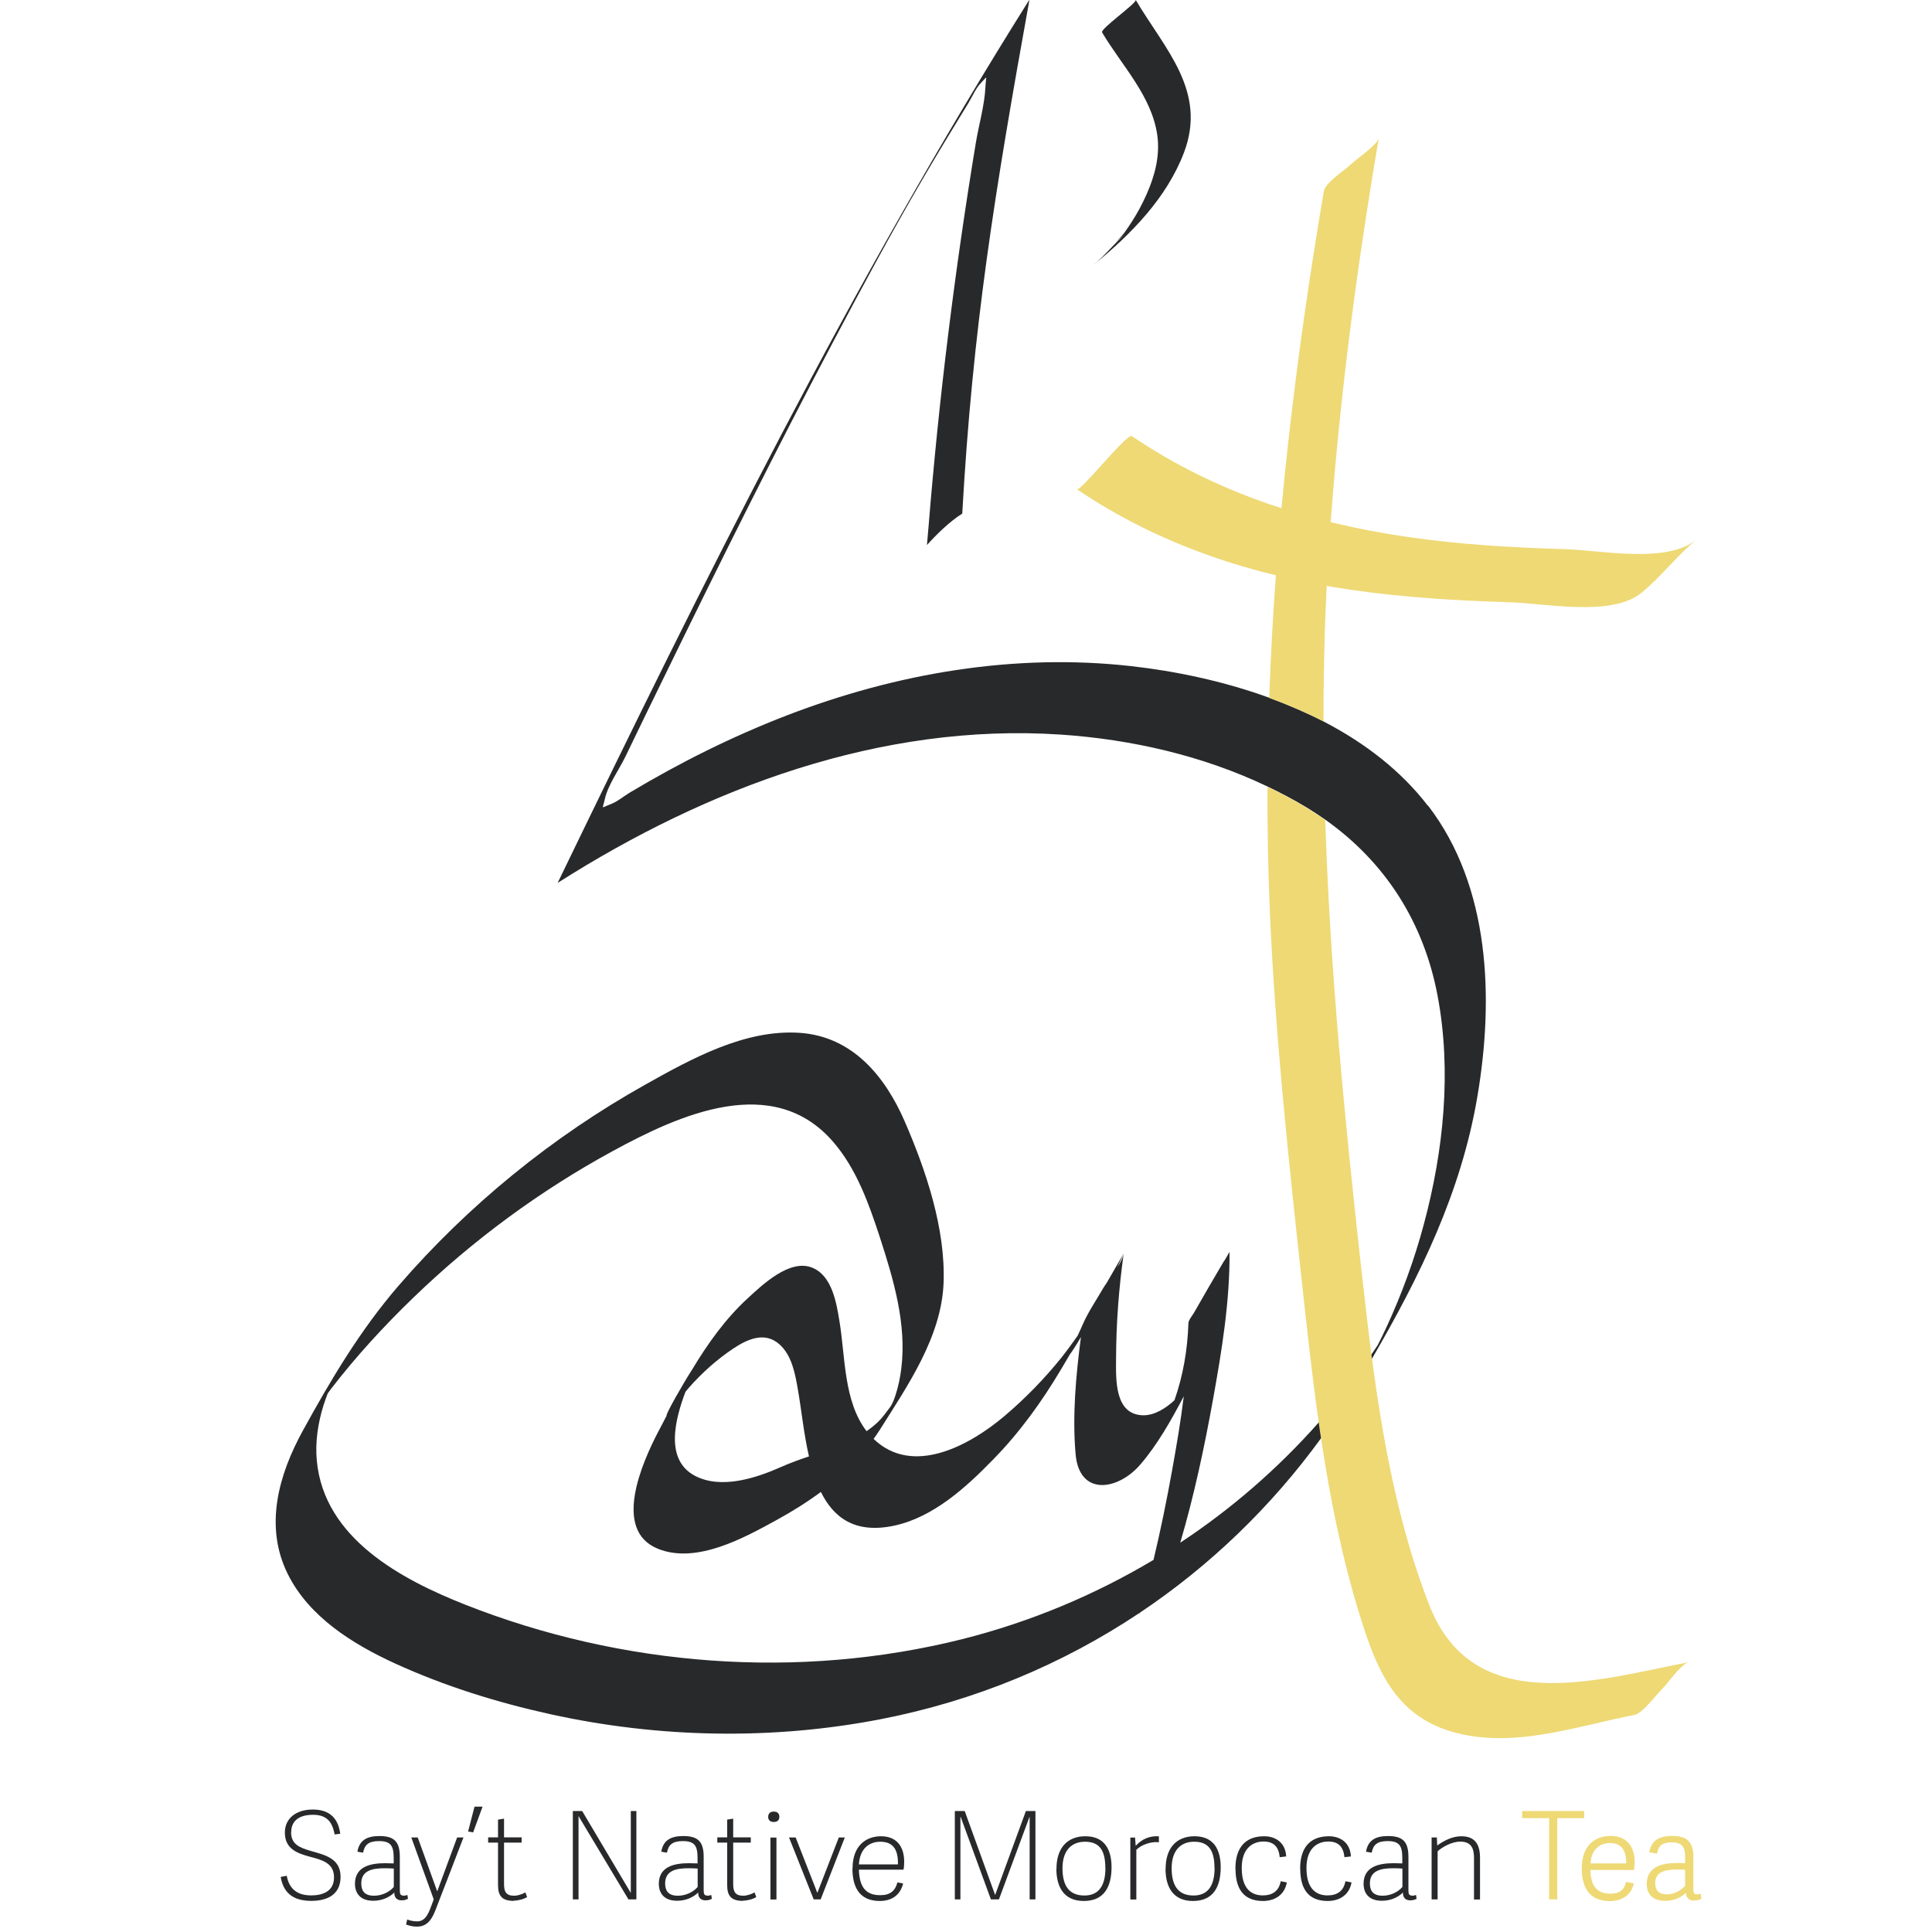 <?xml version="1.0" encoding="UTF-8"?>
<svg xmlns="http://www.w3.org/2000/svg" viewBox="0 0 180 180">
  <defs>
    <style>
      .cls-1 {
        isolation: isolate;
      }

      .cls-2 {
        fill: #eed975;
      }

      .cls-2, .cls-3 {
        stroke-width: 0px;
      }

      .cls-3 {
        fill: #28292b;
      }

      .cls-4 {
        mix-blend-mode: multiply;
      }
    </style>
  </defs>
  <g class="cls-1">
    <g id="Calque_1" data-name="Calque 1">
      <g>
        <path class="cls-3" d="m102.68,3.02c1.81,3.06,4.62,5.91,5.14,9.56.27,1.91-.22,3.78-.99,5.51-.4.91-.88,1.8-1.42,2.63-.21.33-.44.66-.67.98-.52.71-1.69,1.57.26-.03-1.12.91-2.01,2.11-3.13,3.02,3.48-2.84,6.82-6.22,8.44-10.48,2.17-5.73-1.77-9.61-4.5-14.22.16.26-3.31,2.7-3.13,3.02h0Z"/>
        <g>
          <path class="cls-3" d="m133.04,75.08c-2.51-3.27-5.85-5.83-9.59-7.79h0s-.05-.03-.07-.04c-.02-.01-.05-.03-.07-.04h0c-1.55-.79-3.41-1.59-5.06-2.2,0,0,0,0,0,0-.02,0-.04-.01-.05-.02-.04-.01-.07-.03-.11-.04,0,0,0,0,0,0-4.19-1.51-8.6-2.43-12.72-2.89-10.88-1.22-21.86.67-32.03,4.58-5.09,1.96-9.98,4.4-14.66,7.2-.55.33-1.15.84-1.75,1.07-.99.37-.8.55-.58-.46.28-1.29,1.32-2.73,1.9-3.92,1.26-2.61,2.53-5.23,3.81-7.84,5.09-10.44,10.27-20.85,15.71-31.12,2.63-4.97,5.3-9.93,8.13-14.78,1.41-2.42,2.86-4.81,4.33-7.2.34-.56.69-1.38,1.15-1.85.72-.75.47-.69.43.36-.08,1.7-.61,3.5-.89,5.18-1.96,11.86-3.44,23.8-4.41,35.78-.06.74-.11,1.29-.15,1.72.85-.94,2.08-2.17,3.29-2.93.97-17.29,3.01-29.86,6.26-47.87-.02.04-.05.08-.08.11-16.53,26.3-30.31,54.12-43.82,82.05-.02.04-.04.08-.06.12,13.94-8.87,30.12-14.93,46.87-13.82,6.57.44,13.23,1.96,19.21,4.81,1.2.57,2.55,1.28,3.67,1.96.58.35,1.24.79,1.79,1.17,5.56,3.94,9.14,9.52,10.44,16.36,1.33,7.03.57,14.47-1.28,21.34-.88,3.29-2.06,6.51-3.49,9.6-.26.55-.52,1.1-.8,1.64-.2.3-.39.59-.59.88-.85,1.26-1.75,2.49-2.7,3.68-.72.91-1.45,1.79-2.21,2.65-3.81,4.3-8.14,8.06-12.9,11.2,1.29-4.39,2.25-8.89,3.06-13.39.81-4.5,1.57-9.11,1.53-13.7-.13.23-.27.46-.4.69-.1.15-.18.26-.18.27-.46.78-.91,1.56-1.37,2.34-.45.78-.9,1.57-1.35,2.35-.14.25-.53.71-.53.99-.08,2.45-.49,4.87-1.3,7.18-.77.71-1.82,1.41-2.9,1.4-2.72-.04-2.55-3.4-2.54-5.31.01-3.27.26-6.53.71-9.77-.05.37-.29.83-.59,1.3.2-.43.4-.87.59-1.3-.53.91-1.06,1.83-1.58,2.74-.14.2-.27.39-.36.55-.63,1.09-1.38,2.18-1.88,3.34-.15.36-.32.7-.48,1.05-.49.69-.99,1.38-1.52,2.05-1.59,1.97-3.36,3.79-5.3,5.43-3.19,2.7-8.52,5.65-12.18,2.12.2-.28.4-.56.58-.85,2.59-4.11,5.75-8.67,5.94-13.69.19-5.05-1.64-10.48-3.63-15.06-1.83-4.2-4.86-7.88-9.74-8.23-5.11-.36-10.1,2.4-14.4,4.81-8.68,4.86-16.51,11.23-23.02,18.76-3.56,4.13-6.28,8.71-8.9,13.48-2.26,4.11-3.62,8.9-1.42,13.35,1.98,4.01,6.07,6.55,10,8.35,4.61,2.11,9.53,3.64,14.48,4.73,10.09,2.22,20.64,2.43,30.79.46,8.78-1.71,16.91-5.1,24.1-9.9-.02.07-.04.13-.05.19.02-.07.05-.14.08-.21,6.49-4.34,12.21-9.83,16.89-16.27,1.29-1.75,2.49-3.58,3.61-5.47.38-.65.76-1.29,1.13-1.94,4.47-7.69,8.3-15.49,9.81-24.39,1.54-9.06,1.23-19.54-4.59-27.12Zm-25.57,70.25c-5.51,3.29-11.5,5.79-17.8,7.38-15.26,3.83-31.7,2.56-46.31-3.2-6-2.37-13.15-6.19-13.84-13.39-.17-1.75.1-3.52.62-5.19.12-.39.26-.75.4-1.12.11-.14.2-.28.31-.42,2.32-3.02,4.92-5.84,7.66-8.49,5.56-5.37,11.83-9.99,18.62-13.68,6.19-3.37,14.9-7.33,20.51-.82,2.17,2.52,3.32,5.77,4.34,8.89,1.27,3.92,2.51,8.07,1.99,12.23-.1.81-.27,1.63-.52,2.41-.14.43-.28.84-.55,1.21l-.56.74c-.44.56-.99,1.04-1.6,1.46-2.15-2.78-1.98-6.96-2.53-10.25-.28-1.72-.69-4.25-2.55-4.99-2.1-.83-4.64,1.61-6.03,2.89-2.02,1.86-3.68,4.17-5.14,6.6-.87,1.35-2.52,4.25-2.38,4.3-.27.52-.53,1.03-.8,1.53-1.45,2.8-4.31,9.15,0,10.88,3.6,1.45,8.07-1.05,11.13-2.73,1.4-.77,2.76-1.62,4.04-2.57,1.19,2.4,3.19,3.94,6.89,3.13,3.62-.8,6.65-3.57,9.15-6.14,2.49-2.54,4.55-5.4,6.36-8.45.27-.45.54-.91.81-1.37.15-.18.59-.86,1.02-1.6-.47,3.58-.81,7.31-.5,10.89.34,3.99,3.96,3.4,6.03.99,1.58-1.83,2.87-4.11,4.05-6.36-.28,2.32-.68,4.63-1.09,6.92-.5,2.78-1.07,5.57-1.73,8.33Zm-32.1-9.64c-.93.31-1.82.64-2.61.99-2.32,1.03-5.55,2.09-7.99.83-2.85-1.48-1.89-5.23-.91-7.83.11-.13.21-.27.33-.4,1.21-1.37,2.58-2.6,4.1-3.62,1.32-.88,2.94-1.64,4.32-.42,1.17,1.03,1.48,2.78,1.73,4.24.32,1.8.54,4.08,1.03,6.21Z"/>
          <path class="cls-2" d="m128.46,12.85c-2.13,12.54-3.78,25.18-4.63,37.88-.37,5.51-.53,11.01-.52,16.49-1.62-.84-3.32-1.57-5.06-2.2.55-15.83,2.44-31.6,5.09-47.22.13-.77,2-1.98,2.53-2.5.47-.45,2.49-1.84,2.59-2.45Z"/>
          <path class="cls-2" d="m157.42,154.82c-.75.14-1.99,1.97-2.53,2.5-.55.53-1.85,2.3-2.59,2.45-5.56,1.08-11.4,3.22-17.06,1.56-5.3-1.56-7.02-5.89-8.53-10.76-1.68-5.41-2.79-10.96-3.63-16.56-.08-.48-.15-.96-.21-1.44-.65-4.52-1.13-9.08-1.63-13.61-1.22-11.23-2.42-22.48-2.92-33.77-.17-3.97-.25-7.93-.23-11.88,1.23.58,2.45,1.23,3.62,1.94.61.37,1.19.75,1.76,1.15.45,14.02,1.82,27.98,3.38,42,.29,2.6.59,5.22.93,7.85.02.12.03.25.05.37,1.04,7.81,2.49,15.64,5.34,22.94,4.14,10.58,15.74,6.93,24.26,5.28Z"/>
          <path class="cls-2" d="m100.33,45.58c7.71,5.23,16.49,8.07,25.66,9.39,4.85.7,9.76.99,14.65,1.14,3.41.1,9.49,1.39,12.29-.88,1.84-1.49,3.29-3.46,5.12-4.95-2.8,2.27-8.88.98-12.29.88-4.9-.14-9.8-.43-14.65-1.14-9.18-1.33-17.95-4.16-25.66-9.39-.45-.3-4.77,5.19-5.12,4.95h0Z"/>
        </g>
        <g class="cls-4">
          <path class="cls-3" d="m27.12,170.7c0,1.13.78,1.44,1.88,1.76,1.26.36,2.73.68,2.73,2.39s-1.29,2.25-2.73,2.25c-1.9,0-2.63-.95-2.85-2.23l.56-.11c.18.91.68,1.83,2.28,1.83.99,0,2.13-.32,2.13-1.68s-1.14-1.63-2.27-1.93c-1.18-.32-2.31-.73-2.31-2.25,0-1.3,1.03-2.14,2.6-2.14,1.42,0,2.35.66,2.56,2.26l-.52.06c-.17-.82-.47-1.83-2-1.83s-2.05.74-2.05,1.63Z"/>
          <path class="cls-3" d="m37.61,176.62c.1,0,.21-.02.35-.07l.05.36c-.23.11-.37.14-.61.14-.5,0-.68-.37-.66-.73-.44.44-1.14.77-1.96.77-1.48,0-1.71-1.02-1.71-1.57,0-1.65,1.49-1.93,2.83-1.93.27,0,.53.01.78.02v-.51c0-1.14-.28-1.57-1.38-1.57-.97,0-1.34.36-1.47,1.08l-.53-.09c.18-1.07.89-1.46,2.05-1.46,1.35,0,1.9.5,1.9,1.93v3.14c0,.32.06.48.35.48Zm-1.8-2.56c-1.16,0-2.15.24-2.15,1.41,0,.63.24,1.15,1.19,1.15.73,0,1.44-.34,1.84-.82v-1.71c-.26-.02-.53-.03-.89-.03Z"/>
          <path class="cls-3" d="m38.92,171.19l1.81,5.01h.01l1.85-5.01h.59c-.81,2.1-1.82,4.76-2.64,6.85-.44,1.11-.98,1.46-1.72,1.46-.41,0-.78-.12-.99-.2l.11-.47c.17.08.56.18.91.18.48,0,.87-.23,1.23-1.17l.33-.88-2.09-5.77h.59Z"/>
          <path class="cls-3" d="m44.96,168.32l-.88,2.4-.47-.08.6-2.32h.74Z"/>
          <path class="cls-3" d="m47.87,177.1c-1.07,0-1.47-.44-1.47-1.46v-3.97h-.92v-.49h.92v-1.65l.56-.09v1.74h1.64v.49h-1.64v3.85c0,.69.16,1.1.94,1.1.35,0,.78-.15,1.05-.31l.16.43c-.27.19-.83.34-1.24.34Z"/>
          <path class="cls-3" d="m53.9,169.2v7.76h-.53v-8.23h.87l4.53,7.63v-7.63h.52v8.23h-.74l-4.65-7.76Z"/>
          <path class="cls-3" d="m65.92,176.62c.1,0,.21-.02.35-.07l.05.36c-.23.11-.37.14-.61.14-.5,0-.68-.37-.66-.73-.44.44-1.14.77-1.96.77-1.48,0-1.71-1.02-1.71-1.57,0-1.65,1.49-1.93,2.83-1.93.27,0,.53.01.78.02v-.51c0-1.14-.28-1.57-1.38-1.57-.97,0-1.34.36-1.47,1.08l-.53-.09c.18-1.07.89-1.46,2.05-1.46,1.35,0,1.9.5,1.9,1.93v3.14c0,.32.06.48.35.48Zm-1.8-2.56c-1.16,0-2.15.24-2.15,1.41,0,.63.24,1.15,1.19,1.15.73,0,1.44-.34,1.84-.82v-1.71c-.26-.02-.53-.03-.89-.03Z"/>
          <path class="cls-3" d="m69.22,177.1c-1.07,0-1.47-.44-1.47-1.46v-3.97h-.92v-.49h.92v-1.65l.56-.09v1.74h1.64v.49h-1.64v3.85c0,.69.16,1.1.94,1.1.35,0,.78-.15,1.05-.31l.16.43c-.27.19-.83.34-1.24.34Z"/>
          <path class="cls-3" d="m72.09,169.75c-.33,0-.52-.17-.52-.48s.19-.49.52-.49.52.17.52.49-.19.48-.52.48Zm-.31,7.22v-5.77h.56v5.77h-.56Z"/>
          <path class="cls-3" d="m73.52,171.19h.61l2.01,5.14h.02l1.99-5.14h.56l-2.25,5.77h-.65l-2.3-5.77Z"/>
          <path class="cls-3" d="m79.43,174.08c0-2.13,1.26-3,2.65-3,1.53,0,2.16,1.05,2.16,2.36,0,.25-.01.49-.06.75h-4.16c.05,1.91.9,2.38,2,2.38.91,0,1.39-.41,1.59-1.19l.53.1c-.28,1.17-1.17,1.63-2.17,1.63-1.99,0-2.55-1.42-2.55-3.02Zm2.58-2.49c-.97,0-1.89.58-1.99,2.11h3.64c.03-1.38-.45-2.11-1.65-2.11Z"/>
          <path class="cls-3" d="m95.93,176.96v-7.67h-.02l-2.84,7.67h-.75l-2.82-7.69h-.02v7.69h-.52v-8.23h.92l2.83,7.81h.01l2.86-7.81h.89v8.23h-.53Z"/>
          <path class="cls-3" d="m98.43,174.1c0-1.88.97-3.02,2.69-3.02s2.44,1.15,2.44,2.88c0,1.9-.74,3.15-2.59,3.15s-2.55-1.31-2.55-3Zm4.55-.08c0-1.82-.7-2.43-1.9-2.43s-2.09.76-2.09,2.47.68,2.54,2.04,2.54c1.19,0,1.96-.72,1.96-2.57Z"/>
          <path class="cls-3" d="m105.87,172.34v4.63h-.56v-5.77h.44l.06.77c.55-.59,1.22-.94,2.16-.89v.56c-.7-.09-1.62.22-2.1.7Z"/>
          <path class="cls-3" d="m108.6,174.1c0-1.88.97-3.02,2.69-3.02s2.44,1.15,2.44,2.88c0,1.9-.74,3.15-2.59,3.15s-2.55-1.31-2.55-3Zm4.55-.08c0-1.82-.7-2.43-1.9-2.43s-2.09.76-2.09,2.47.68,2.54,2.04,2.54c1.19,0,1.96-.72,1.96-2.57Z"/>
          <path class="cls-3" d="m115.1,174.1c0-2.04,1-3.02,2.68-3.02,1.09,0,1.99.62,2.05,1.88l-.6.07c-.1-.99-.58-1.46-1.51-1.46s-2.03.55-2.03,2.46c0,2.06,1,2.56,1.97,2.56.89,0,1.5-.41,1.66-1.32l.57.11c-.22,1.24-1.21,1.73-2.22,1.73-1.9,0-2.56-1.25-2.56-3Z"/>
          <path class="cls-3" d="m121.13,174.1c0-2.04,1-3.02,2.68-3.02,1.09,0,1.99.62,2.05,1.88l-.6.07c-.1-.99-.58-1.46-1.51-1.46s-2.03.55-2.03,2.46c0,2.06,1,2.56,1.97,2.56.89,0,1.5-.41,1.66-1.32l.57.11c-.22,1.24-1.21,1.73-2.22,1.73-1.9,0-2.56-1.25-2.56-3Z"/>
          <path class="cls-3" d="m131.58,176.62c.1,0,.21-.02.35-.07l.05.36c-.23.11-.37.14-.61.14-.5,0-.68-.37-.66-.73-.44.44-1.14.77-1.96.77-1.48,0-1.71-1.02-1.71-1.57,0-1.65,1.49-1.93,2.83-1.93.27,0,.53.01.78.02v-.51c0-1.14-.28-1.57-1.38-1.57-.97,0-1.34.36-1.47,1.08l-.53-.09c.18-1.07.89-1.46,2.05-1.46,1.35,0,1.9.5,1.9,1.93v3.14c0,.32.06.48.35.48Zm-1.8-2.56c-1.16,0-2.15.24-2.15,1.41,0,.63.24,1.15,1.19,1.15.73,0,1.44-.34,1.84-.82v-1.71c-.26-.02-.53-.03-.89-.03Z"/>
          <path class="cls-3" d="m137.33,176.96v-3.87c0-.95-.31-1.51-1.28-1.51-.83,0-1.74.55-2.11.9v4.48h-.56v-5.77h.49l.03.75c.67-.48,1.44-.86,2.25-.86,1.22,0,1.74.7,1.74,2v3.89h-.56Z"/>
        </g>
        <g>
          <path class="cls-2" d="m144.33,169.39h-2.51v-.66h5.77v.66h-2.5v7.57h-.76v-7.57Z"/>
          <path class="cls-2" d="m147.37,174.07c0-2.13,1.23-3.02,2.69-3.02,1.59,0,2.24,1.08,2.24,2.47-.01.23-.02.47-.06.7h-4.07c.04,1.74.85,2.21,1.86,2.21.91,0,1.29-.37,1.47-1.1l.72.14c-.25,1.15-1.17,1.65-2.24,1.65-2.02,0-2.61-1.43-2.61-3.04Zm2.63-2.36c-.89,0-1.75.55-1.81,1.9h3.32c.02-1.19-.43-1.9-1.51-1.9Z"/>
          <path class="cls-2" d="m158.11,176.49c.1,0,.2-.02.35-.07l.05.49c-.23.11-.43.16-.69.16-.53,0-.73-.33-.75-.73-.43.45-1.11.76-1.93.76-1.48,0-1.72-1.01-1.72-1.57,0-1.65,1.5-1.96,2.82-1.96.33,0,.53.01.76.02v-.58c0-.89-.25-1.36-1.26-1.36-.92,0-1.24.36-1.36,1.05l-.72-.12c.18-1.08.89-1.53,2.13-1.53,1.39,0,1.98.55,1.98,1.99v3c0,.32.06.45.35.45Zm-1.82-2.31c-.8,0-2.08.06-2.08,1.24,0,.57.21,1.07,1.1,1.07.67,0,1.33-.37,1.69-.8v-1.48c-.18-.02-.39-.03-.72-.03Z"/>
        </g>
      </g>
    </g>
  </g>
</svg>